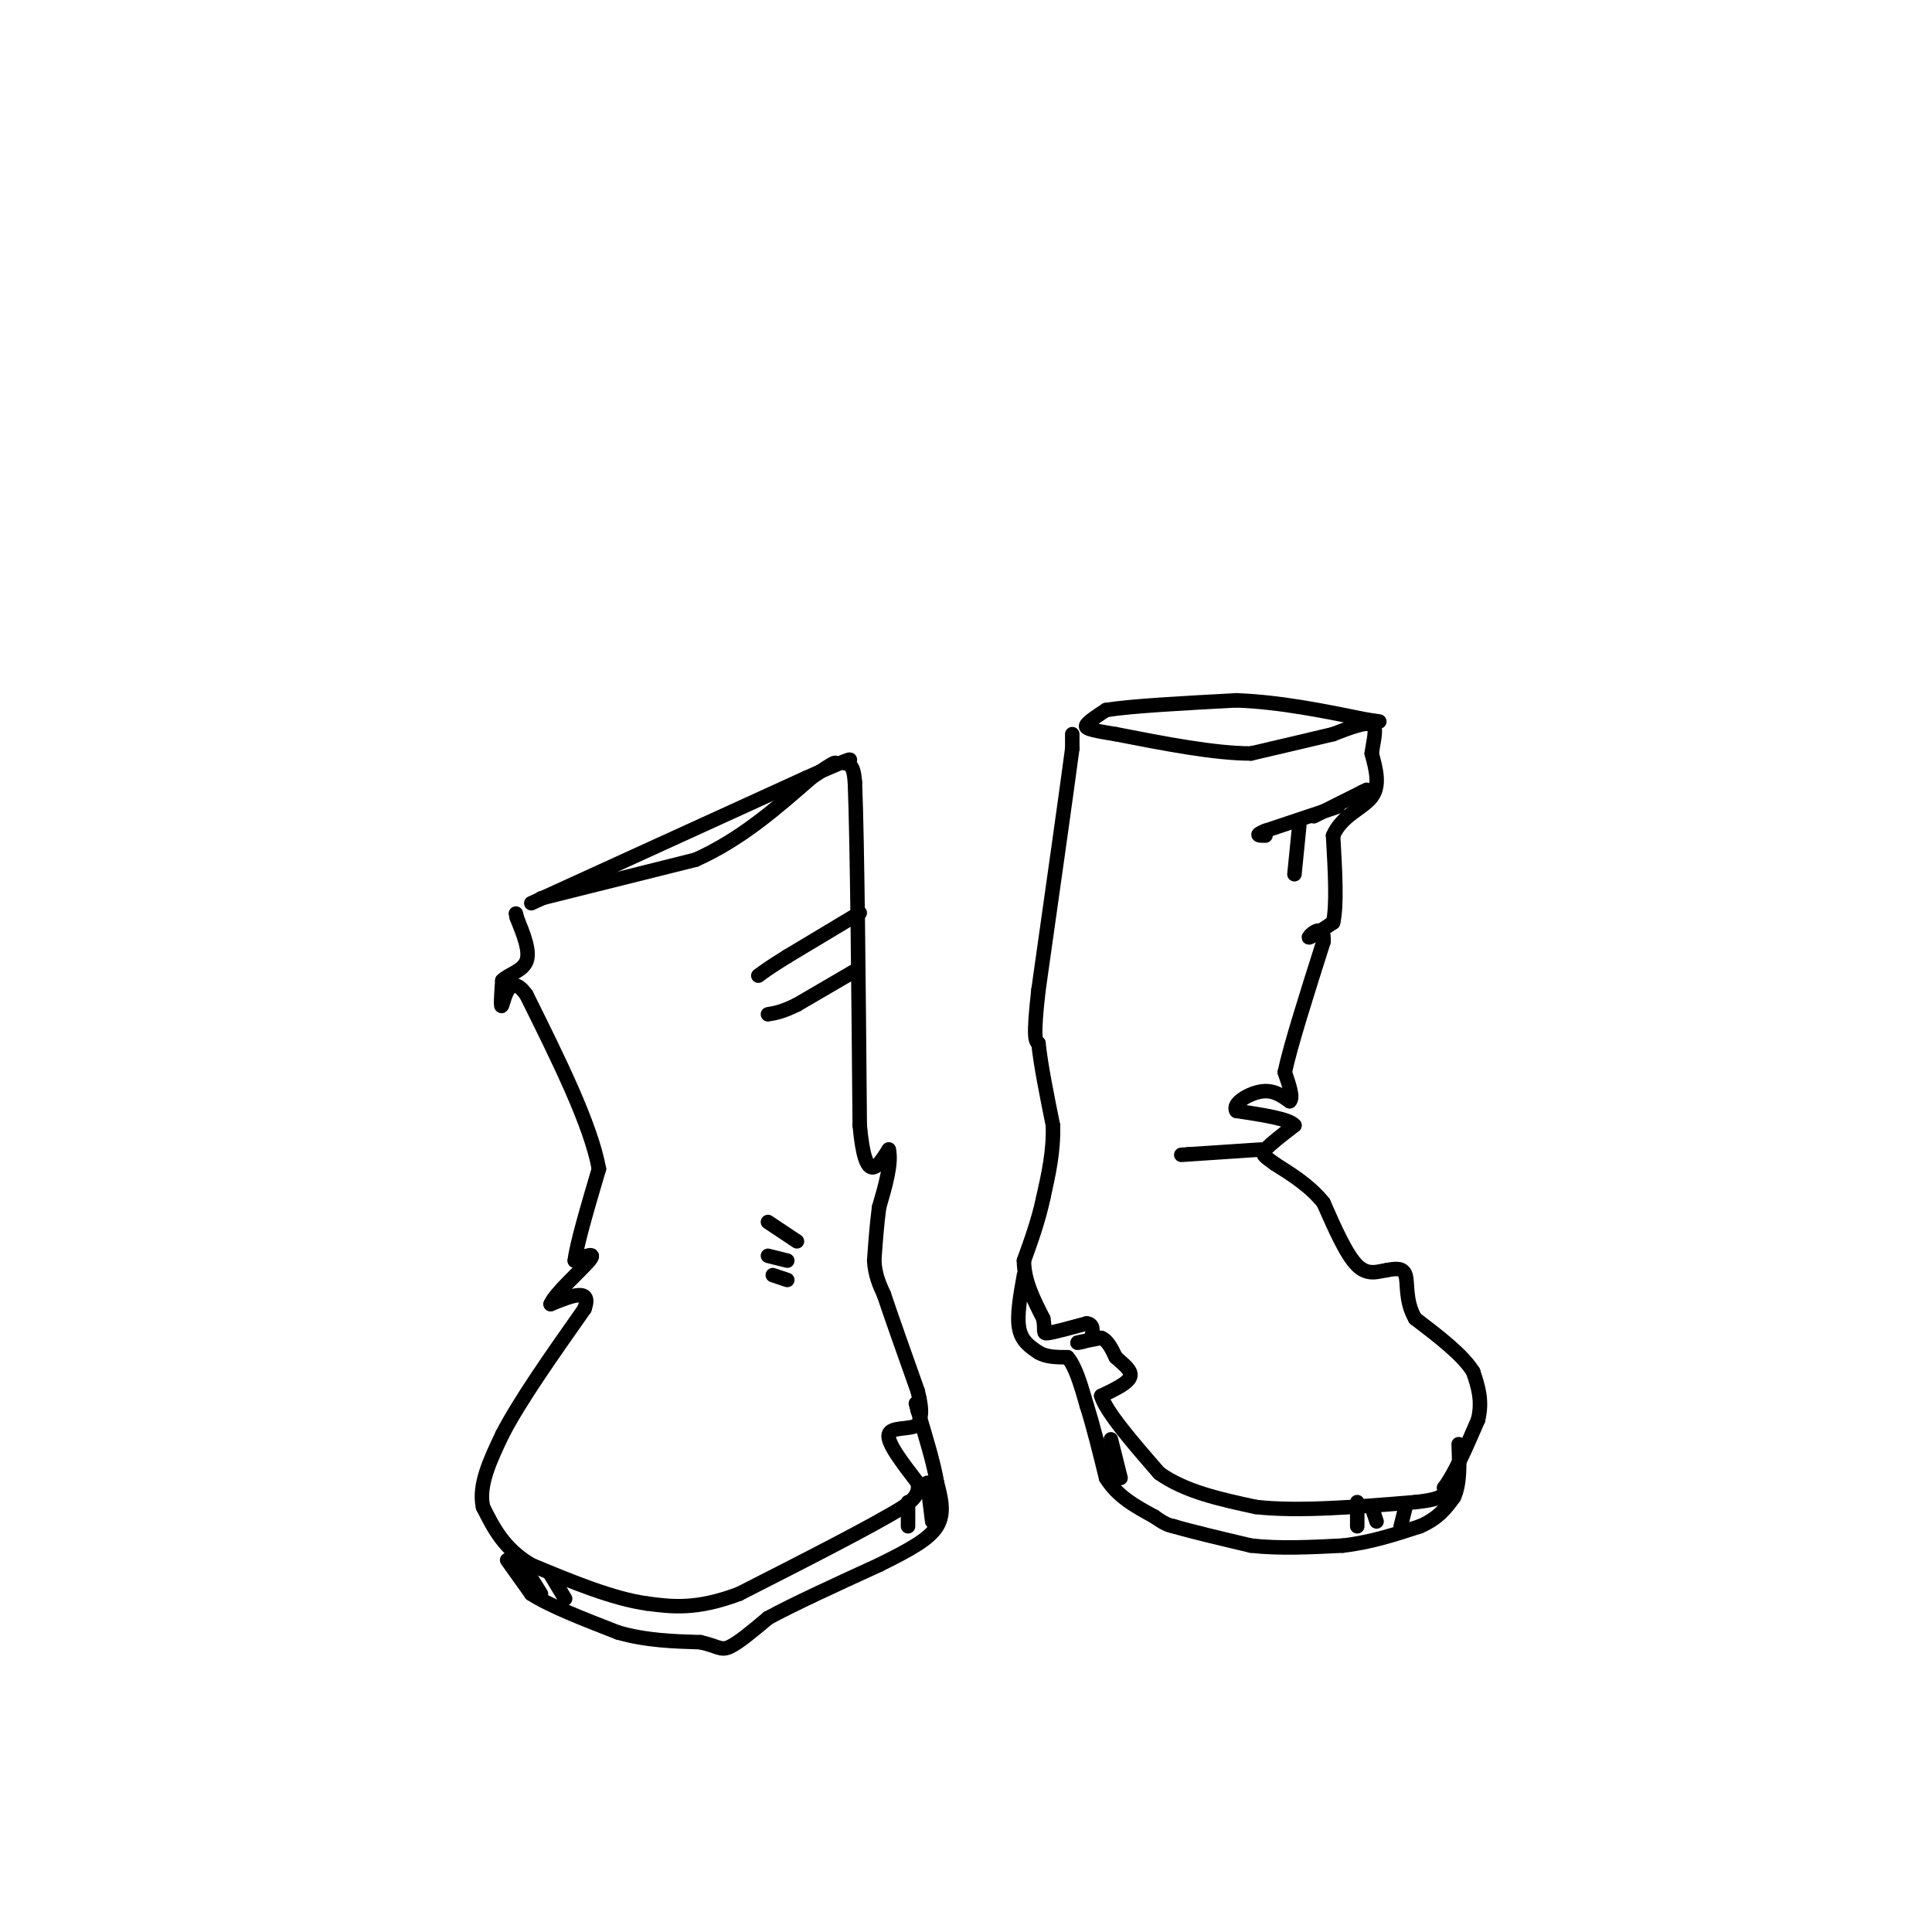 <svg viewBox='0 0 400 400' version='1.1' xmlns='http://www.w3.org/2000/svg' xmlns:xlink='http://www.w3.org/1999/xlink'><g fill='none' stroke='rgb(0,0,0)' stroke-width='3' stroke-linecap='round' stroke-linejoin='round'><path d='M110,187c0.000,0.000 57.000,-26.000 57,-26'/><path d='M167,161c10.833,-4.833 9.417,-3.917 8,-3'/><path d='M175,158c1.667,0.167 1.833,2.083 2,4'/><path d='M177,162c0.500,12.500 0.750,41.750 1,71'/><path d='M178,233c1.167,12.667 3.583,8.833 6,5'/><path d='M184,238c0.667,2.833 -0.667,7.417 -2,12'/><path d='M182,250c-0.500,3.833 -0.750,7.417 -1,11'/><path d='M181,261c0.167,3.000 1.083,5.000 2,7'/><path d='M183,268c1.500,4.500 4.250,12.250 7,20'/><path d='M190,288c1.167,4.500 0.583,5.750 0,7'/><path d='M190,295c-1.600,1.089 -5.600,0.311 -6,2c-0.400,1.689 2.800,5.844 6,10'/><path d='M190,307c0.500,2.500 -1.250,3.750 -3,5'/><path d='M187,312c-6.167,3.833 -20.083,10.917 -34,18'/><path d='M153,330c-8.833,3.333 -13.917,2.667 -19,2'/><path d='M134,332c-7.167,-1.000 -15.583,-4.500 -24,-8'/><path d='M110,324c-5.667,-3.333 -7.833,-7.667 -10,-12'/><path d='M100,312c-1.000,-4.500 1.500,-9.750 4,-15'/><path d='M104,297c3.500,-6.833 10.250,-16.417 17,-26'/><path d='M121,271c1.667,-4.500 -2.667,-2.750 -7,-1'/><path d='M114,270c0.822,-2.156 6.378,-7.044 8,-9c1.622,-1.956 -0.689,-0.978 -3,0'/><path d='M119,261c0.333,-3.167 2.667,-11.083 5,-19'/><path d='M124,242c-1.667,-9.167 -8.333,-22.583 -15,-36'/><path d='M109,206c-3.444,-4.933 -4.556,0.733 -5,2c-0.444,1.267 -0.222,-1.867 0,-5'/><path d='M104,203c1.200,-1.267 4.200,-1.933 5,-4c0.800,-2.067 -0.600,-5.533 -2,-9'/><path d='M107,190c-0.333,-1.500 -0.167,-0.750 0,0'/><path d='M222,152c0.000,0.000 0.000,3.000 0,3'/><path d='M222,155c-1.167,8.833 -4.083,29.417 -7,50'/><path d='M215,205c-1.167,10.167 -0.583,10.583 0,11'/><path d='M215,216c0.500,4.667 1.750,10.833 3,17'/><path d='M218,233c0.167,5.333 -0.917,10.167 -2,15'/><path d='M216,248c-1.000,4.667 -2.500,8.833 -4,13'/><path d='M212,261c0.000,4.167 2.000,8.083 4,12'/><path d='M216,273c0.489,2.622 -0.289,3.178 1,3c1.289,-0.178 4.644,-1.089 8,-2'/><path d='M225,274c1.500,0.167 1.250,1.583 1,3'/><path d='M226,277c-0.733,0.733 -3.067,1.067 -3,1c0.067,-0.067 2.533,-0.533 5,-1'/><path d='M228,277c1.333,0.500 2.167,2.250 3,4'/><path d='M231,281c1.400,1.333 3.400,2.667 3,4c-0.400,1.333 -3.200,2.667 -6,4'/><path d='M228,289c1.000,3.333 6.500,9.667 12,16'/><path d='M240,305c5.333,3.833 12.667,5.417 20,7'/><path d='M260,312c8.833,1.000 20.917,0.000 33,-1'/><path d='M293,311c6.500,-0.667 6.250,-1.833 6,-3'/><path d='M299,308c2.167,-2.833 4.583,-8.417 7,-14'/><path d='M306,294c1.000,-4.000 0.000,-7.000 -1,-10'/><path d='M305,284c-2.167,-3.500 -7.083,-7.250 -12,-11'/><path d='M293,273c-2.133,-3.667 -1.467,-7.333 -2,-9c-0.533,-1.667 -2.267,-1.333 -4,-1'/><path d='M287,263c-1.644,0.200 -3.756,1.200 -6,-1c-2.244,-2.200 -4.622,-7.600 -7,-13'/><path d='M274,249c-2.833,-3.500 -6.417,-5.750 -10,-8'/><path d='M264,241c-2.267,-1.689 -2.933,-1.911 -2,-3c0.933,-1.089 3.467,-3.044 6,-5'/><path d='M268,233c-1.000,-1.333 -6.500,-2.167 -12,-3'/><path d='M256,230c-1.022,-1.444 2.422,-3.556 5,-4c2.578,-0.444 4.289,0.778 6,2'/><path d='M267,228c0.833,-0.667 -0.083,-3.333 -1,-6'/><path d='M266,222c1.167,-5.500 4.583,-16.250 8,-27'/><path d='M274,195c0.356,-4.289 -2.756,-1.511 -3,-1c-0.244,0.511 2.378,-1.244 5,-3'/><path d='M276,191c0.833,-3.500 0.417,-10.750 0,-18'/><path d='M276,173c1.778,-4.178 6.222,-5.622 8,-8c1.778,-2.378 0.889,-5.689 0,-9'/><path d='M284,156c0.356,-2.822 1.244,-5.378 0,-6c-1.244,-0.622 -4.622,0.689 -8,2'/><path d='M276,152c-4.167,1.000 -10.583,2.500 -17,4'/><path d='M259,156c-7.500,0.000 -17.750,-2.000 -28,-4'/><path d='M231,152c-5.867,-0.933 -6.533,-1.267 -6,-2c0.533,-0.733 2.267,-1.867 4,-3'/><path d='M229,147c5.167,-0.833 16.083,-1.417 27,-2'/><path d='M256,145c9.000,0.333 18.000,2.167 27,4'/><path d='M283,149c4.500,0.667 2.250,0.333 0,0'/><path d='M112,186c0.000,0.000 32.000,-8.000 32,-8'/><path d='M144,178c9.333,-4.167 16.667,-10.583 24,-17'/><path d='M168,161c4.833,-3.333 4.917,-3.167 5,-3'/><path d='M105,323c0.000,0.000 5.000,7.000 5,7'/><path d='M110,330c3.833,2.500 10.917,5.250 18,8'/><path d='M128,338c5.833,1.667 11.417,1.833 17,2'/><path d='M145,340c3.622,0.800 4.178,1.800 6,1c1.822,-0.800 4.911,-3.400 8,-6'/><path d='M159,335c5.167,-2.833 14.083,-6.917 23,-11'/><path d='M182,324c6.244,-3.089 10.356,-5.311 12,-8c1.644,-2.689 0.822,-5.844 0,-9'/><path d='M194,307c-0.667,-4.000 -2.333,-9.500 -4,-15'/><path d='M190,292c-0.667,-2.500 -0.333,-1.250 0,0'/><path d='M212,264c-0.750,4.167 -1.500,8.333 -1,11c0.500,2.667 2.250,3.833 4,5'/><path d='M215,280c1.667,1.000 3.833,1.000 6,1'/><path d='M221,281c1.667,1.833 2.833,5.917 4,10'/><path d='M225,291c1.333,4.167 2.667,9.583 4,15'/><path d='M229,306c2.333,3.833 6.167,5.917 10,8'/><path d='M239,314c2.333,1.667 3.167,1.833 4,2'/><path d='M243,316c3.333,1.000 9.667,2.500 16,4'/><path d='M259,320c5.833,0.667 12.417,0.333 19,0'/><path d='M278,320c5.833,-0.667 10.917,-2.333 16,-4'/><path d='M294,316c3.833,-1.667 5.417,-3.833 7,-6'/><path d='M301,310c1.333,-2.833 1.167,-6.917 1,-11'/><path d='M159,253c0.000,0.000 6.000,4.000 6,4'/><path d='M159,260c0.000,0.000 4.000,1.000 4,1'/><path d='M160,264c0.000,0.000 3.000,1.000 3,1'/><path d='M178,189c0.000,0.000 -15.000,9.000 -15,9'/><path d='M163,198c-3.500,2.167 -4.750,3.083 -6,4'/><path d='M177,201c0.000,0.000 -12.000,7.000 -12,7'/><path d='M165,208c-3.000,1.500 -4.500,1.750 -6,2'/><path d='M277,167c0.000,0.000 -15.000,5.000 -15,5'/><path d='M262,172c-2.500,1.000 -1.250,1.000 0,1'/><path d='M272,169c0.000,0.000 10.000,-5.000 10,-5'/><path d='M282,164c1.667,-0.833 0.833,-0.417 0,0'/><path d='M269,171c0.000,0.000 -1.000,10.000 -1,10'/><path d='M261,238c0.000,0.000 -15.000,1.000 -15,1'/><path d='M246,239c-2.500,0.167 -1.250,0.083 0,0'/><path d='M291,312c0.000,0.000 -1.000,4.000 -1,4'/><path d='M281,311c0.000,0.000 0.000,5.000 0,5'/><path d='M284,312c0.000,0.000 1.000,3.000 1,3'/><path d='M188,311c0.000,0.000 0.000,5.000 0,5'/><path d='M192,307c0.000,0.000 1.000,8.000 1,8'/><path d='M107,322c0.000,0.000 5.000,8.000 5,8'/><path d='M114,326c0.000,0.000 3.000,5.000 3,5'/><path d='M230,298c0.000,0.000 2.000,8.000 2,8'/></g>
</svg>